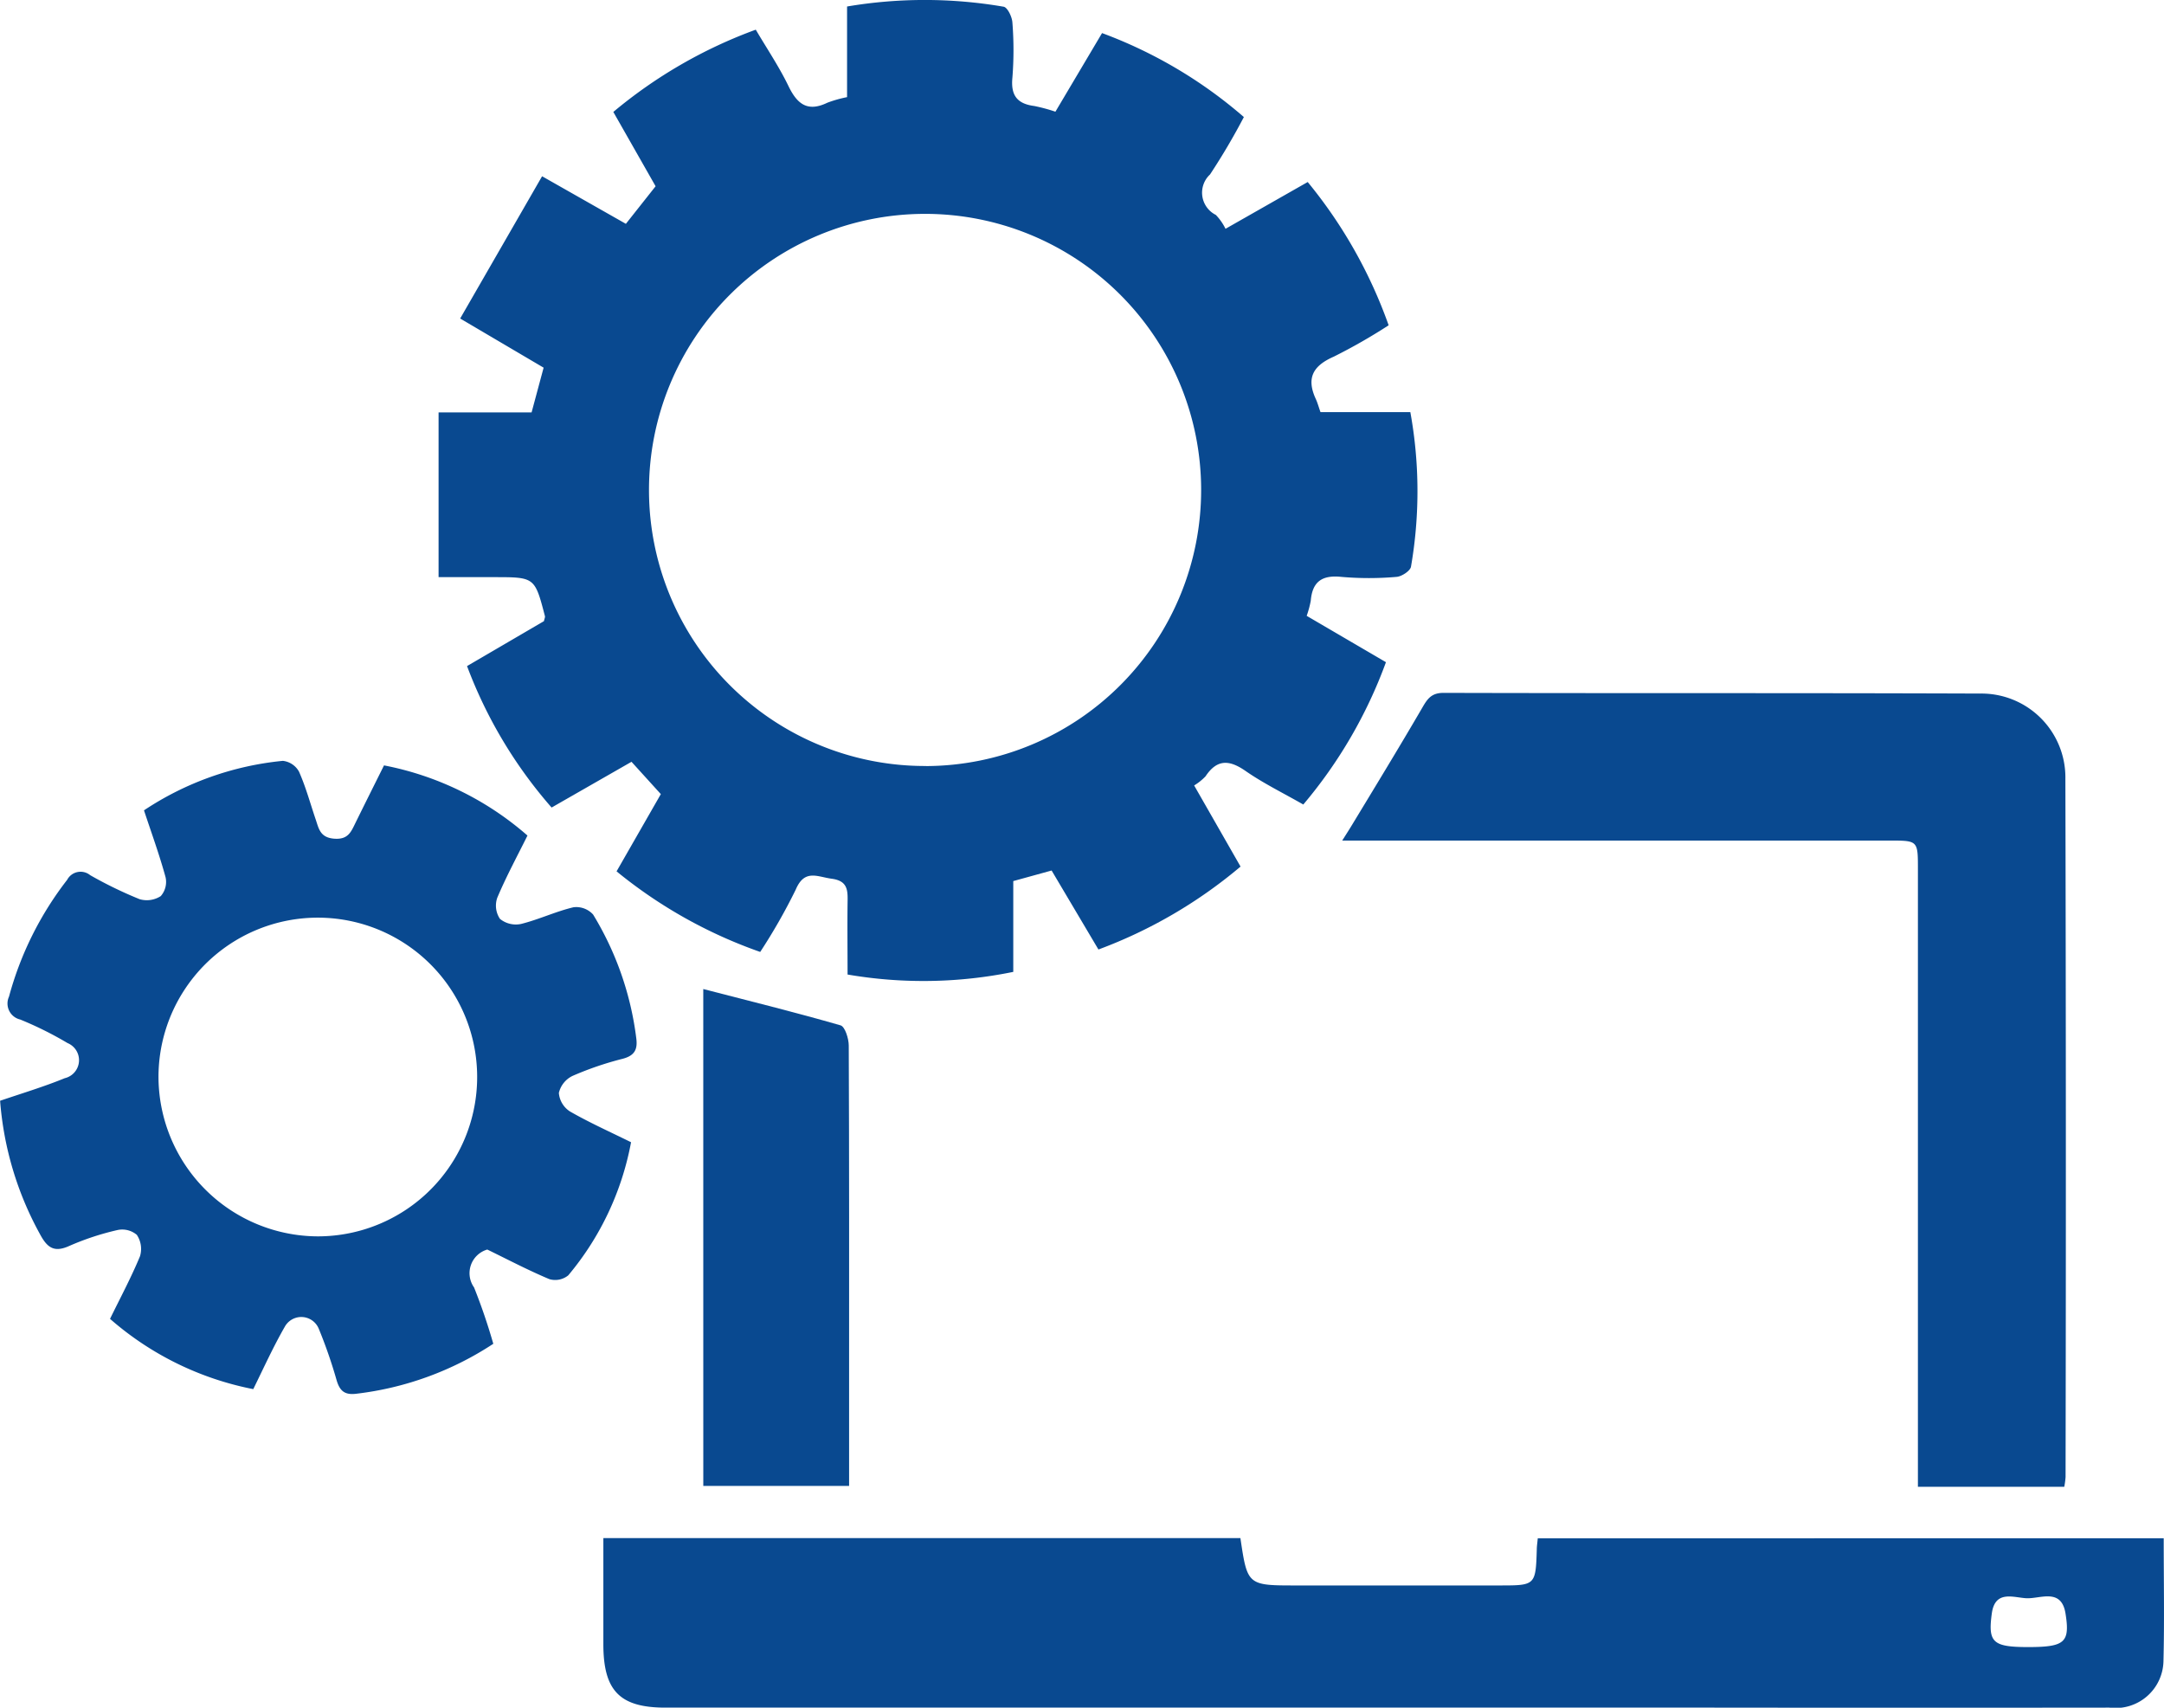 <svg xmlns="http://www.w3.org/2000/svg" width="81.896" height="64.622"><g data-name="Group 239" fill="#094990"><path data-name="Path 3294" d="M23.334 32.973l1.675-2.923-1.11-1.223-3.024 1.731a17.374 17.374 0 01-3.2-5.353l2.91-1.7c.019-.091.049-.146.038-.19-.385-1.475-.385-1.475-1.925-1.475h-2.1v-6.235h3.52l.455-1.692-3.158-1.86 3.1-5.383 3.171 1.8 1.125-1.422-1.6-2.812a18.039 18.039 0 015.391-3.113c.422.718.883 1.4 1.238 2.135.33.684.724.99 1.471.629a4.63 4.63 0 01.746-.211V.246a17.631 17.631 0 015.925.008c.145.024.32.383.332.6a13.281 13.281 0 010 2.085c-.066.672.182.989.828 1.072a6.437 6.437 0 01.8.216l1.765-2.975a17.4 17.4 0 015.367 3.177 25.108 25.108 0 01-1.281 2.173.94.94 0 00.219 1.53 2.049 2.049 0 01.367.526l3.111-1.77a18.009 18.009 0 013.063 5.421 21.24 21.24 0 01-2.076 1.187c-.788.345-1.047.809-.682 1.6.067.144.108.3.179.5h3.4a16.747 16.747 0 01.025 5.845c-.025.161-.352.376-.55.389a12.053 12.053 0 01-2.084 0c-.733-.077-1.1.178-1.16.906a3.766 3.766 0 01-.154.568l3 1.754a17.8 17.8 0 01-3.128 5.386c-.76-.435-1.508-.8-2.181-1.267-.618-.431-1.082-.456-1.519.2a2.072 2.072 0 01-.431.345l1.756 3.07a18.065 18.065 0 01-5.378 3.138l-1.772-2.989-1.451.4v3.436a16.938 16.938 0 01-6.271.1c0-.921-.011-1.818 0-2.715.008-.455.021-.828-.6-.91-.544-.072-1.027-.379-1.363.415a21.842 21.842 0 01-1.343 2.355 17.962 17.962 0 01-5.436-3.049zm11.717-3.984a10.448 10.448 0 10-10.49-10.421 10.442 10.442 0 0010.49 10.418z"/><path data-name="Path 3295" d="M81.885 58.21c0 1.593.029 3.116-.009 4.637a1.813 1.813 0 01-2.051 1.771q-7.543.009-15.085 0H25.18c-1.722 0-2.342-.635-2.346-2.386v-4.028h24.109c.266 1.794.266 1.793 2.157 1.791h7.7c1.3 0 1.319-.019 1.359-1.353 0-.129.022-.257.037-.431zm-5.153 4.117c1.408 0 1.613-.166 1.437-1.269-.156-.975-.948-.557-1.474-.579-.48-.02-1.191-.327-1.315.573-.15 1.096.034 1.271 1.352 1.275z"/><path data-name="Path 3296" d="M9.585 52.566a11.605 11.605 0 01-5.421-2.659c.388-.794.8-1.564 1.134-2.369a.957.957 0 00-.12-.81.856.856 0 00-.732-.182 10.172 10.172 0 00-1.821.6c-.58.264-.84.064-1.112-.444a12.4 12.4 0 01-1.509-5.048c.843-.287 1.661-.532 2.446-.854a.7.7 0 00.107-1.329 13.454 13.454 0 00-1.791-.891.622.622 0 01-.425-.867 12.524 12.524 0 012.2-4.418.574.574 0 01.871-.178 15.608 15.608 0 001.872.909.971.971 0 00.8-.117.815.815 0 00.182-.714c-.231-.844-.532-1.67-.817-2.531a11.486 11.486 0 015.256-1.873.8.8 0 01.61.407c.259.583.427 1.207.633 1.813.117.346.167.682.694.725s.64-.249.806-.588c.352-.716.709-1.43 1.085-2.185a11.575 11.575 0 015.429 2.655c-.389.785-.805 1.552-1.142 2.352a.9.9 0 00.1.8.952.952 0 00.8.193c.671-.167 1.309-.471 1.981-.631a.859.859 0 01.745.275 11.769 11.769 0 011.63 4.653c.064.443-.048.685-.518.807a12.17 12.17 0 00-1.892.647.96.96 0 00-.516.643.92.92 0 00.418.7c.737.424 1.517.772 2.314 1.166a10.951 10.951 0 01-2.376 5.037.783.783 0 01-.715.144c-.809-.339-1.588-.75-2.35-1.12a.932.932 0 00-.5 1.434 22.491 22.491 0 01.728 2.132 11.974 11.974 0 01-5.189 1.891c-.442.054-.621-.114-.739-.505a18.125 18.125 0 00-.682-1.966.714.714 0 00-1.274-.078c-.437.76-.8 1.56-1.2 2.374zm2.439-5.781a6.03 6.03 0 10-6.026-6.016 6.051 6.051 0 006.022 6.016z"/><path data-name="Path 3297" d="M78.122 56.261h-5.539v-.971-22.4c0-1.078 0-1.082-1.056-1.082H50.796c.159-.253.254-.4.344-.548.9-1.484 1.8-2.96 2.674-4.459.2-.347.348-.584.82-.582 6.771.019 13.542 0 20.312.026a3.175 3.175 0 013.218 3.227q.032 13.21.007 26.42a3.13 3.13 0 01-.049.369z"/><path data-name="Path 3298" d="M26.615 37.426c1.76.455 3.487.882 5.195 1.374.168.048.31.5.311.763.019 4.334.013 8.669.013 13v3.665h-5.518z"/></g></svg>